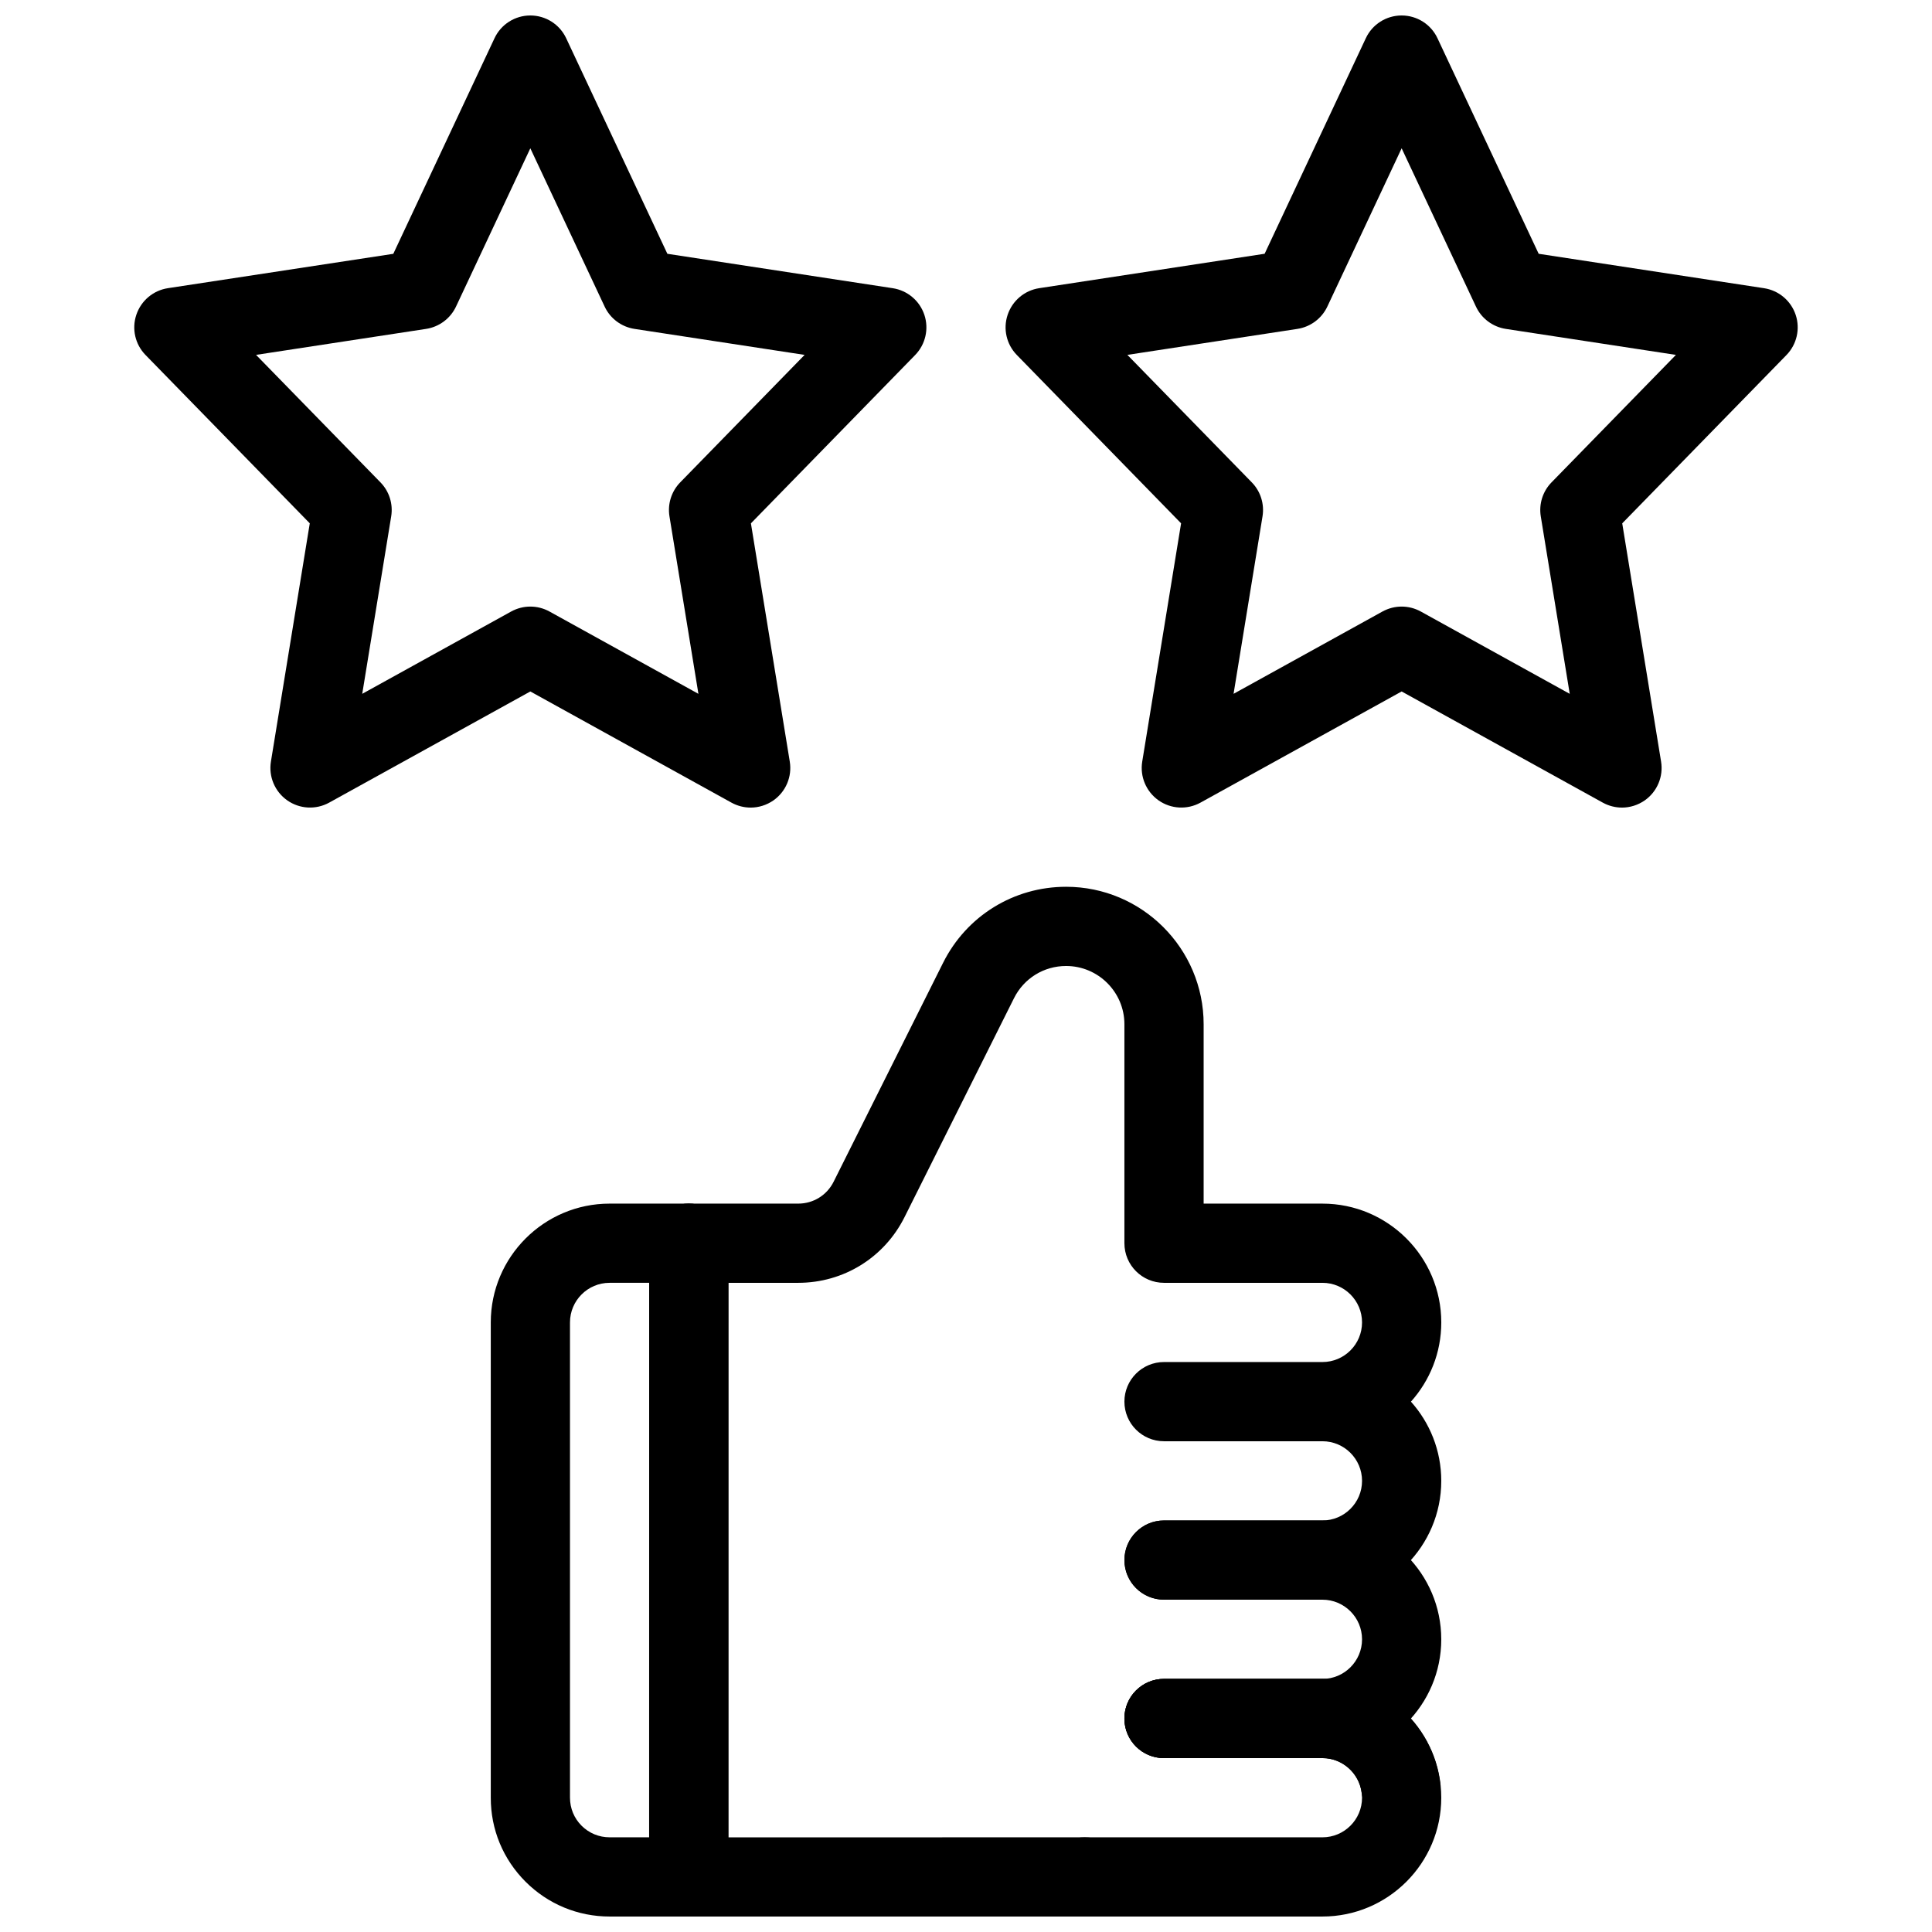 <?xml version="1.0" encoding="UTF-8"?>
<!-- Uploaded to: SVG Repo, www.svgrepo.com, Generator: SVG Repo Mixer Tools -->
<svg width="800px" height="800px" version="1.1" viewBox="144 144 512 512" xmlns="http://www.w3.org/2000/svg">
 <defs>
  <clipPath id="e">
   <path d="m316 462h126v189.9h-126z"/>
  </clipPath>
  <clipPath id="d">
   <path d="m274 462h64v189.9h-64z"/>
  </clipPath>
  <clipPath id="c">
   <path d="m420 588h106v63.902h-106z"/>
  </clipPath>
  <clipPath id="b">
   <path d="m410 148.09h211v210.91h-211z"/>
  </clipPath>
  <clipPath id="a">
   <path d="m179 148.09h211v210.91h-211z"/>
  </clipPath>
 </defs>
 <path d="m515.23 628.18c-5.184 0-9.688-3.832-10.391-9.121-0.691-5.207-5.152-9.145-10.383-9.145h-41.984c-5.793 0-10.496-4.691-10.496-10.496s4.703-10.496 10.496-10.496h41.984c15.711 0 29.117 11.777 31.184 27.383 0.766 5.742-3.285 11.02-9.027 11.777-0.461 0.066-0.93 0.098-1.383 0.098z"/>
 <path d="m494.46 609.92h-41.984c-5.793 0-10.496-4.691-10.496-10.496s4.703-10.496 10.496-10.496h41.984c5.785 0 10.496-4.703 10.496-10.496 0-5.793-4.711-10.496-10.496-10.496h-41.984c-5.793 0-10.496-4.691-10.496-10.496s4.703-10.496 10.496-10.496h41.984c17.359 0 31.488 14.129 31.488 31.488 0 17.363-14.125 31.488-31.488 31.488z"/>
 <path d="m494.46 567.93h-41.984c-5.793 0-10.496-4.691-10.496-10.496s4.703-10.496 10.496-10.496h41.984c5.785 0 10.496-4.703 10.496-10.496 0-5.793-4.711-10.496-10.496-10.496h-41.984c-5.793 0-10.496-4.691-10.496-10.496s4.703-10.496 10.496-10.496h41.984c5.785 0 10.496-4.703 10.496-10.496 0-5.793-4.711-10.496-10.496-10.496h-41.984c-5.793 0-10.496-4.691-10.496-10.496v-58.023c0.004-8.52-6.938-15.445-15.449-15.445-5.898 0-11.188 3.273-13.812 8.535l-29.012 58.023c-5.371 10.734-16.164 17.406-28.168 17.406h-29.012c-5.793 0-10.496-4.691-10.496-10.496s4.703-10.496 10.496-10.496h29.012c4 0 7.598-2.227 9.383-5.805l29.012-58.023c6.211-12.414 18.703-20.137 32.598-20.137 20.09 0 36.445 16.352 36.445 36.441v47.527h31.488c17.359 0 31.488 14.129 31.488 31.488 0 8.062-3.043 15.418-8.039 20.992 4.992 5.57 8.035 12.93 8.035 20.988 0 17.363-14.125 31.488-31.488 31.488z"/>
 <g clip-path="url(#e)">
  <path d="m431.49 651.9h-104.97c-2.781 0-5.457-1.102-7.422-3.074-1.961-1.973-3.074-4.629-3.074-7.422l0.012-167.93c0-5.805 4.703-10.496 10.496-10.496 5.793 0 10.496 4.703 10.496 10.496l-0.012 157.44 94.477-0.004c5.793 0 10.496 4.691 10.496 10.496s-4.703 10.496-10.496 10.496z"/>
 </g>
 <g clip-path="url(#d)">
  <path d="m326.54 651.9h-20.992c-8.418 0-16.32-3.285-22.273-9.227-5.953-5.953-9.227-13.855-9.215-22.273v-125.94c0-17.359 14.129-31.488 31.488-31.488h20.992c5.793 0 10.496 4.691 10.496 10.496v167.94c0 5.805-4.699 10.496-10.496 10.496zm-20.992-167.94c-5.785 0-10.496 4.703-10.496 10.496v125.94c0 2.812 1.09 5.457 3.066 7.43 1.984 1.988 4.629 3.078 7.43 3.078h10.496v-146.95z"/>
 </g>
 <g clip-path="url(#c)">
  <path d="m494.46 651.9h-62.977c-5.793 0-10.496-4.691-10.496-10.496s4.703-10.496 10.496-10.496h62.977c5.785 0 10.496-4.703 10.496-10.496 0-5.793-4.711-10.496-10.496-10.496h-41.984c-5.793 0-10.496-4.691-10.496-10.496s4.703-10.496 10.496-10.496h41.984c17.359 0 31.488 14.129 31.488 31.488 0 17.363-14.125 31.488-31.488 31.488z"/>
 </g>
 <g clip-path="url(#b)">
  <path d="m573.84 358.02c-1.742 0-3.496-0.441-5.082-1.312l-53.309-29.465-53.309 29.461c-3.516 1.941-7.84 1.711-11.125-0.609-3.285-2.32-4.965-6.309-4.312-10.277l10.297-63.133-43.527-44.609c-2.75-2.812-3.695-6.926-2.434-10.664 1.258-3.738 4.481-6.453 8.367-7.043l59.734-9.121 26.816-57.121c1.715-3.676 5.422-6.027 9.492-6.027 4.074 0 7.777 2.352 9.5 6.035l26.816 57.121 59.734 9.121c3.894 0.598 7.117 3.316 8.367 7.043 1.25 3.727 0.305 7.852-2.434 10.664l-43.527 44.609 10.297 63.133c0.652 3.969-1.027 7.957-4.312 10.277-1.82 1.266-3.93 1.918-6.051 1.918zm-58.391-53.27c1.754 0 3.496 0.441 5.082 1.312l39.465 21.812-7.672-47.023c-0.535-3.285 0.516-6.633 2.844-9.016l32.969-33.785-45.082-6.887c-3.465-0.535-6.434-2.75-7.914-5.918l-19.691-41.945-19.688 41.941c-1.492 3.168-4.461 5.383-7.914 5.918l-45.082 6.887 32.969 33.785c2.332 2.383 3.379 5.731 2.844 9.016l-7.672 47.023 39.465-21.812c1.586-0.867 3.328-1.309 5.078-1.309z"/>
 </g>
 <g clip-path="url(#a)">
  <path d="m342.93 358.02c-1.742 0-3.496-0.441-5.082-1.312l-53.305-29.465-53.309 29.461c-3.516 1.941-7.828 1.711-11.125-0.609-3.285-2.32-4.965-6.309-4.312-10.277l10.297-63.133-43.527-44.609c-2.75-2.812-3.695-6.926-2.434-10.664 1.258-3.738 4.481-6.453 8.367-7.043l59.727-9.105 26.816-57.121c1.723-3.691 5.426-6.043 9.5-6.043s7.777 2.352 9.5 6.035l26.816 57.121 59.734 9.121c3.894 0.598 7.117 3.316 8.367 7.043 1.25 3.727 0.305 7.852-2.434 10.664l-43.527 44.609 10.297 63.133c0.652 3.969-1.027 7.957-4.312 10.277-1.824 1.266-3.934 1.918-6.055 1.918zm-58.387-53.27c1.754 0 3.496 0.441 5.082 1.312l39.465 21.812-7.672-47.023c-0.535-3.285 0.516-6.633 2.844-9.016l32.969-33.785-45.082-6.887c-3.465-0.535-6.434-2.75-7.914-5.918l-19.691-41.945-19.691 41.941c-1.492 3.168-4.461 5.383-7.914 5.918l-45.082 6.887 32.969 33.785c2.332 2.383 3.379 5.731 2.844 9.016l-7.672 47.023 39.465-21.812c1.586-0.867 3.328-1.309 5.082-1.309z"/>
 </g>
</svg>